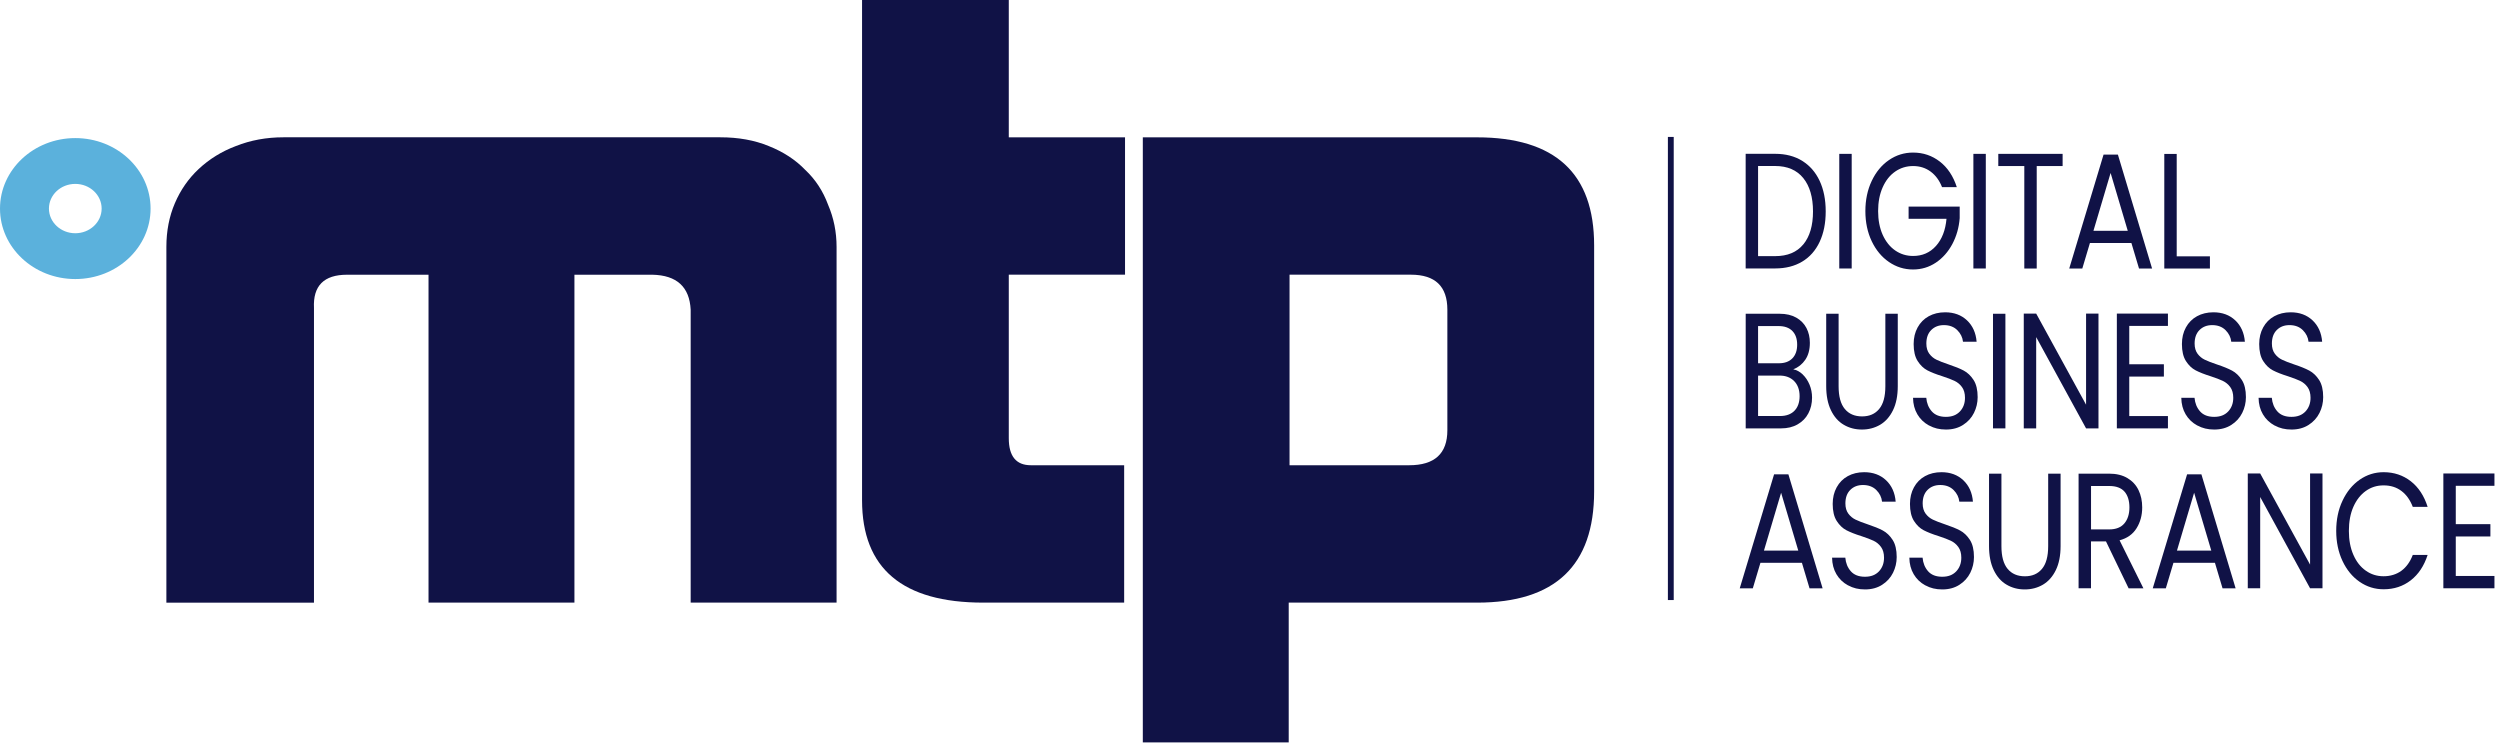 <svg width="372" height="111" viewBox="0 0 372 111" fill="none" xmlns="http://www.w3.org/2000/svg">
<path d="M124.482 89.671H102.772V46.08C102.599 42.693 100.709 40.96 97.09 40.879H85.475V89.671H63.764V40.879H51.644C48.191 40.879 46.554 42.532 46.72 45.845V89.677H24.757V36.738C24.757 34.379 25.176 32.212 26.019 30.243C26.862 28.274 28.038 26.578 29.552 25.16C31.153 23.662 32.999 22.523 35.105 21.73C37.29 20.864 39.647 20.43 42.177 20.43H107.185C109.875 20.43 112.276 20.864 114.381 21.73C116.566 22.597 118.376 23.78 119.81 25.272C121.324 26.69 122.463 28.423 123.22 30.472C124.063 32.441 124.482 34.527 124.482 36.731V89.659V89.671Z" fill="#101246"/>
<path d="M146.321 89.671C134.287 89.671 128.274 84.594 128.274 74.429V0H150.107V20.437H167.404V40.873H150.107V65.21C150.107 67.885 151.203 69.228 153.388 69.228H167.275V89.665H146.321V89.671Z" fill="#101246"/>
<path fill-rule="evenodd" clip-rule="evenodd" d="M209.686 69.228C213.471 69.228 215.367 67.495 215.367 64.028V46.074C215.367 42.607 213.557 40.873 209.938 40.873H191.884V69.228H209.679H209.686ZM237.207 73.129C237.207 84.155 231.402 89.671 219.787 89.671H191.761V110.467H170.051V20.437H219.787C231.396 20.437 237.207 25.792 237.207 36.502V73.129Z" fill="#101246"/>
<path fill-rule="evenodd" clip-rule="evenodd" d="M7.282 31.036C7.282 29.005 9.036 27.364 11.203 27.364C13.37 27.364 15.124 29.011 15.124 31.036C15.124 33.06 13.37 34.707 11.203 34.707C9.036 34.707 7.282 33.06 7.282 31.036ZM0 31.036C0 25.247 5.017 20.548 11.203 20.548C17.389 20.548 22.406 25.241 22.406 31.036C22.406 36.831 17.389 41.523 11.203 41.523C5.017 41.523 0 36.831 0 31.036Z" fill="#5BB1DC"/>
<path d="M249.05 20.375H248.182V89.287H249.05V20.375Z" fill="#101246"/>
<path d="M268.163 23.934C269.289 24.628 270.157 25.619 270.76 26.906C271.363 28.194 271.665 29.711 271.665 31.457C271.665 33.203 271.363 34.713 270.76 35.995C270.157 37.276 269.295 38.254 268.163 38.929C267.036 39.604 265.7 39.944 264.155 39.944H259.754V22.888H264.155C265.694 22.888 267.03 23.235 268.163 23.928V23.934ZM268.335 36.366C269.295 35.202 269.775 33.562 269.775 31.457C269.775 29.352 269.289 27.68 268.323 26.491C267.356 25.303 265.965 24.702 264.155 24.702H261.601V38.112H264.155C265.977 38.112 267.375 37.53 268.335 36.36V36.366Z" fill="#101246"/>
<path d="M275.531 22.894V39.951H273.684V22.894H275.531Z" fill="#101246"/>
<path d="M288.974 27.841C288.58 26.844 288.014 26.077 287.269 25.526C286.524 24.981 285.662 24.708 284.671 24.708C283.68 24.708 282.794 24.981 282.006 25.526C281.218 26.07 280.59 26.857 280.141 27.878C279.685 28.9 279.464 30.076 279.464 31.413C279.464 32.751 279.692 33.927 280.141 34.936C280.596 35.945 281.218 36.725 282.006 37.27C282.794 37.815 283.687 38.087 284.671 38.087C286.05 38.087 287.183 37.592 288.075 36.595C288.968 35.598 289.485 34.255 289.639 32.559H284V30.745H291.602V32.46C291.492 33.865 291.128 35.147 290.507 36.317C289.885 37.48 289.066 38.403 288.051 39.084C287.035 39.759 285.909 40.099 284.665 40.099C283.354 40.099 282.16 39.728 281.077 38.985C279.993 38.242 279.138 37.208 278.51 35.889C277.882 34.571 277.568 33.072 277.568 31.413C277.568 29.754 277.882 28.25 278.51 26.925C279.138 25.594 279.993 24.56 281.077 23.817C282.16 23.074 283.354 22.703 284.665 22.703C286.167 22.703 287.497 23.154 288.648 24.046C289.805 24.944 290.642 26.207 291.172 27.841H288.962H288.974Z" fill="#101246"/>
<path d="M295.487 22.894V39.951H293.64V22.894H295.487Z" fill="#101246"/>
<path d="M306.917 22.894V24.708H303.064V39.957H301.217V24.708H297.346V22.894H306.917Z" fill="#101246"/>
<path d="M317.141 36.162H310.98L309.847 39.957H307.902L313.011 23H315.141L320.231 39.957H318.286L317.154 36.162H317.141ZM316.612 34.348L314.058 25.736L311.503 34.348H316.612Z" fill="#101246"/>
<path d="M323.888 38.143H328.837V39.957H322.047V22.901H323.894V38.149L323.888 38.143Z" fill="#101246"/>
<path d="M268.243 55.719C268.667 56.128 269.006 56.636 269.258 57.236C269.511 57.843 269.634 58.487 269.634 59.168C269.634 60.035 269.449 60.815 269.086 61.502C268.723 62.195 268.193 62.74 267.492 63.142C266.796 63.545 265.971 63.743 265.029 63.743H259.76V46.687H264.826C265.787 46.687 266.605 46.879 267.282 47.262C267.959 47.646 268.464 48.166 268.803 48.816C269.141 49.466 269.307 50.203 269.307 51.02C269.307 52.029 269.08 52.865 268.63 53.528C268.181 54.19 267.578 54.667 266.839 54.958C267.35 55.057 267.824 55.311 268.249 55.719H268.243ZM261.601 54.054H264.703C265.571 54.054 266.236 53.806 266.71 53.317C267.184 52.828 267.418 52.153 267.418 51.286C267.418 50.42 267.184 49.745 266.71 49.256C266.236 48.767 265.553 48.519 264.66 48.519H261.601V54.048V54.054ZM267.011 61.124C267.522 60.604 267.781 59.873 267.781 58.945C267.781 58.016 267.51 57.255 266.968 56.704C266.427 56.159 265.706 55.886 264.802 55.886H261.601V61.904H264.863C265.78 61.904 266.501 61.644 267.011 61.124Z" fill="#101246"/>
<path d="M273.585 46.687V57.478C273.585 58.994 273.893 60.121 274.509 60.858C275.124 61.595 275.98 61.96 277.076 61.96C278.171 61.96 279.002 61.595 279.618 60.858C280.233 60.121 280.541 59.001 280.541 57.478V46.687H282.388V57.453C282.388 58.87 282.154 60.065 281.68 61.037C281.206 62.009 280.566 62.728 279.766 63.204C278.959 63.675 278.06 63.916 277.057 63.916C276.054 63.916 275.155 63.681 274.349 63.204C273.542 62.734 272.908 62.009 272.441 61.037C271.973 60.065 271.739 58.87 271.739 57.453V46.687H273.585Z" fill="#101246"/>
<path d="M287.041 63.316C286.303 62.913 285.724 62.362 285.305 61.65C284.887 60.938 284.671 60.121 284.659 59.193H286.629C286.697 59.991 286.967 60.666 287.448 61.211C287.928 61.756 288.629 62.028 289.547 62.028C290.464 62.028 291.116 61.762 291.627 61.236C292.132 60.703 292.39 60.022 292.39 59.193C292.39 58.542 292.243 58.01 291.947 57.601C291.652 57.193 291.276 56.883 290.833 56.673C290.384 56.462 289.787 56.233 289.029 55.986C288.094 55.695 287.349 55.397 286.789 55.106C286.229 54.815 285.749 54.351 285.349 53.726C284.948 53.1 284.751 52.252 284.751 51.194C284.751 50.265 284.948 49.442 285.342 48.723C285.736 48.005 286.284 47.448 286.992 47.058C287.7 46.668 288.519 46.47 289.436 46.47C290.759 46.47 291.843 46.872 292.692 47.671C293.535 48.47 294.015 49.528 294.12 50.853H292.095C292.027 50.203 291.744 49.627 291.245 49.126C290.747 48.631 290.082 48.377 289.257 48.377C288.488 48.377 287.86 48.618 287.374 49.101C286.887 49.584 286.641 50.253 286.641 51.119C286.641 51.739 286.789 52.246 287.078 52.636C287.368 53.026 287.725 53.323 288.155 53.528C288.58 53.732 289.177 53.967 289.953 54.227C290.888 54.537 291.633 54.84 292.206 55.144C292.772 55.447 293.258 55.911 293.665 56.536C294.071 57.162 294.274 58.016 294.274 59.093C294.274 59.923 294.089 60.709 293.726 61.44C293.363 62.17 292.821 62.771 292.101 63.229C291.387 63.687 290.538 63.916 289.565 63.916C288.592 63.916 287.798 63.718 287.06 63.316H287.041Z" fill="#101246"/>
<path d="M298.404 46.687V63.743H296.558V46.687H298.404Z" fill="#101246"/>
<path d="M312.254 63.743H310.407L302.984 50.16V63.743H301.137V46.662H302.984L310.407 60.22V46.662H312.254V63.743Z" fill="#101246"/>
<path d="M316.834 48.501V54.203H321.986V56.035H316.834V61.91H322.589V63.743H314.987V46.662H322.589V48.494H316.834V48.501Z" fill="#101246"/>
<path d="M326.959 63.316C326.221 62.913 325.642 62.362 325.224 61.65C324.805 60.938 324.59 60.121 324.577 59.193H326.547C326.615 59.991 326.886 60.666 327.366 61.211C327.846 61.756 328.548 62.028 329.465 62.028C330.382 62.028 331.034 61.762 331.545 61.236C332.05 60.703 332.309 60.022 332.309 59.193C332.309 58.542 332.161 58.01 331.865 57.601C331.57 57.193 331.194 56.883 330.751 56.673C330.302 56.462 329.705 56.233 328.948 55.986C328.012 55.695 327.267 55.397 326.707 55.106C326.147 54.815 325.667 54.351 325.267 53.726C324.867 53.1 324.67 52.252 324.67 51.194C324.67 50.265 324.867 49.442 325.261 48.723C325.654 48.005 326.202 47.448 326.91 47.058C327.618 46.668 328.437 46.47 329.354 46.47C330.677 46.47 331.761 46.872 332.61 47.671C333.453 48.47 333.934 49.528 334.038 50.853H332.013C331.945 50.203 331.662 49.627 331.164 49.126C330.665 48.631 330 48.377 329.175 48.377C328.406 48.377 327.778 48.618 327.292 49.101C326.806 49.584 326.559 50.253 326.559 51.119C326.559 51.739 326.707 52.246 326.996 52.636C327.286 53.026 327.643 53.323 328.074 53.528C328.498 53.732 329.095 53.967 329.871 54.227C330.807 54.537 331.551 54.84 332.124 55.144C332.69 55.447 333.176 55.911 333.583 56.536C333.989 57.162 334.192 58.016 334.192 59.093C334.192 59.923 334.007 60.709 333.644 61.44C333.281 62.17 332.739 62.771 332.019 63.229C331.305 63.687 330.456 63.916 329.483 63.916C328.511 63.916 327.717 63.718 326.978 63.316H326.959Z" fill="#101246"/>
<path d="M338.458 63.316C337.719 62.913 337.141 62.362 336.722 61.65C336.303 60.938 336.088 60.121 336.076 59.193H338.045C338.113 59.991 338.384 60.666 338.864 61.211C339.344 61.756 340.046 62.028 340.963 62.028C341.88 62.028 342.533 61.762 343.044 61.236C343.548 60.703 343.807 60.022 343.807 59.193C343.807 58.542 343.659 58.01 343.364 57.601C343.068 57.193 342.693 56.883 342.25 56.673C341.8 56.462 341.203 56.233 340.446 55.986C339.51 55.695 338.766 55.397 338.205 55.106C337.645 54.815 337.165 54.351 336.765 53.726C336.365 53.1 336.168 52.252 336.168 51.194C336.168 50.265 336.365 49.442 336.759 48.723C337.153 48.005 337.701 47.448 338.409 47.058C339.116 46.668 339.935 46.47 340.852 46.47C342.176 46.47 343.259 46.872 344.109 47.671C344.952 48.47 345.432 49.528 345.537 50.853H343.511C343.444 50.203 343.161 49.627 342.662 49.126C342.163 48.631 341.499 48.377 340.674 48.377C339.904 48.377 339.276 48.618 338.79 49.101C338.304 49.584 338.058 50.253 338.058 51.119C338.058 51.739 338.205 52.246 338.495 52.636C338.784 53.026 339.141 53.323 339.572 53.528C339.997 53.732 340.594 53.967 341.369 54.227C342.305 54.537 343.05 54.84 343.622 55.144C344.189 55.447 344.675 55.911 345.081 56.536C345.487 57.162 345.69 58.016 345.69 59.093C345.69 59.923 345.506 60.709 345.143 61.44C344.779 62.17 344.238 62.771 343.518 63.229C342.804 63.687 341.954 63.916 340.982 63.916C340.009 63.916 339.215 63.718 338.476 63.316H338.458Z" fill="#101246"/>
<path d="M268.113 83.746H261.952L260.819 87.541H258.874L263.983 70.584H266.113L271.203 87.541H269.258L268.126 83.746H268.113ZM267.584 81.932L265.029 73.32L262.475 81.932H267.584Z" fill="#101246"/>
<path d="M274.995 87.108C274.256 86.705 273.678 86.154 273.259 85.442C272.841 84.731 272.625 83.913 272.613 82.985H274.583C274.65 83.783 274.921 84.458 275.401 85.003C275.881 85.548 276.583 85.82 277.5 85.82C278.418 85.82 279.07 85.554 279.581 85.028C280.086 84.495 280.344 83.814 280.344 82.985C280.344 82.335 280.196 81.802 279.901 81.394C279.606 80.985 279.23 80.675 278.787 80.465C278.337 80.254 277.74 80.025 276.983 79.778C276.048 79.487 275.303 79.189 274.743 78.899C274.183 78.608 273.702 78.143 273.302 77.518C272.902 76.893 272.705 76.044 272.705 74.986C272.705 74.057 272.902 73.234 273.296 72.516C273.69 71.797 274.238 71.24 274.946 70.85C275.654 70.46 276.472 70.262 277.39 70.262C278.713 70.262 279.796 70.665 280.646 71.463C281.489 72.262 281.969 73.32 282.074 74.645H280.049C279.981 73.995 279.698 73.419 279.199 72.918C278.701 72.423 278.036 72.169 277.211 72.169C276.442 72.169 275.814 72.41 275.327 72.893C274.841 73.376 274.595 74.045 274.595 74.912C274.595 75.531 274.743 76.038 275.032 76.428C275.321 76.818 275.678 77.115 276.109 77.32C276.534 77.524 277.131 77.759 277.907 78.019C278.842 78.329 279.587 78.632 280.16 78.936C280.726 79.239 281.212 79.703 281.618 80.329C282.025 80.954 282.228 81.808 282.228 82.886C282.228 83.715 282.043 84.501 281.68 85.232C281.317 85.963 280.775 86.563 280.055 87.021C279.341 87.479 278.491 87.708 277.519 87.708C276.546 87.708 275.752 87.51 275.014 87.108H274.995Z" fill="#101246"/>
<path d="M286.493 87.108C285.755 86.705 285.176 86.154 284.758 85.442C284.339 84.731 284.124 83.913 284.111 82.985H286.081C286.149 83.783 286.42 84.458 286.9 85.003C287.38 85.548 288.082 85.82 288.999 85.82C289.916 85.82 290.568 85.554 291.079 85.028C291.584 84.495 291.843 83.814 291.843 82.985C291.843 82.335 291.695 81.802 291.399 81.394C291.104 80.985 290.728 80.675 290.285 80.465C289.836 80.254 289.239 80.025 288.482 79.778C287.546 79.487 286.801 79.189 286.241 78.899C285.681 78.608 285.201 78.143 284.801 77.518C284.401 76.893 284.204 76.044 284.204 74.986C284.204 74.057 284.401 73.234 284.795 72.516C285.188 71.797 285.736 71.24 286.444 70.85C287.152 70.46 287.971 70.262 288.888 70.262C290.211 70.262 291.295 70.665 292.144 71.463C292.987 72.262 293.468 73.32 293.572 74.645H291.547C291.479 73.995 291.196 73.419 290.698 72.918C290.199 72.423 289.534 72.169 288.709 72.169C287.94 72.169 287.312 72.41 286.826 72.893C286.34 73.376 286.093 74.045 286.093 74.912C286.093 75.531 286.241 76.038 286.53 76.428C286.82 76.818 287.177 77.115 287.608 77.32C288.032 77.524 288.629 77.759 289.405 78.019C290.341 78.329 291.085 78.632 291.658 78.936C292.224 79.239 292.71 79.703 293.117 80.329C293.523 80.954 293.726 81.808 293.726 82.886C293.726 83.715 293.541 84.501 293.178 85.232C292.815 85.963 292.273 86.563 291.553 87.021C290.839 87.479 289.99 87.708 289.017 87.708C288.045 87.708 287.251 87.51 286.512 87.108H286.493Z" fill="#101246"/>
<path d="M297.813 70.479V81.27C297.813 82.787 298.121 83.913 298.737 84.65C299.352 85.387 300.208 85.752 301.303 85.752C302.399 85.752 303.23 85.387 303.846 84.65C304.461 83.913 304.769 82.793 304.769 81.27V70.479H306.616V81.245C306.616 82.663 306.382 83.858 305.908 84.83C305.434 85.802 304.794 86.52 303.993 86.996C303.187 87.467 302.288 87.708 301.285 87.708C300.282 87.708 299.383 87.473 298.577 86.996C297.77 86.526 297.136 85.802 296.668 84.83C296.201 83.858 295.967 82.663 295.967 81.245V70.479H297.813Z" fill="#101246"/>
<path d="M316.735 87.535L313.368 80.558H311.14V87.535H309.293V70.479H313.854C314.919 70.479 315.824 70.702 316.563 71.141C317.302 71.581 317.849 72.175 318.213 72.93C318.576 73.68 318.76 74.54 318.76 75.5C318.76 76.676 318.477 77.71 317.917 78.608C317.357 79.505 316.514 80.1 315.393 80.397L318.939 87.541H316.729L316.735 87.535ZM311.14 78.775H313.854C314.852 78.775 315.603 78.478 316.107 77.883C316.606 77.289 316.858 76.49 316.858 75.5C316.858 74.509 316.612 73.704 316.12 73.147C315.627 72.59 314.87 72.317 313.861 72.317H311.146V78.781L311.14 78.775Z" fill="#101246"/>
<path d="M329.569 83.746H323.408L322.275 87.541H320.33L325.439 70.584H327.569L332.659 87.541H330.714L329.582 83.746H329.569ZM329.04 81.932L326.485 73.32L323.931 81.932H329.04Z" fill="#101246"/>
<path d="M345.586 87.535H343.739L336.316 73.952V87.535H334.469V70.454H336.316L343.739 84.012V70.454H345.586V87.535Z" fill="#101246"/>
<path d="M348.565 74.509C349.187 73.178 350.036 72.138 351.107 71.389C352.185 70.64 353.373 70.262 354.684 70.262C356.222 70.262 357.571 70.714 358.722 71.606C359.873 72.503 360.71 73.779 361.233 75.425H359.023C358.629 74.398 358.069 73.605 357.33 73.054C356.592 72.497 355.712 72.225 354.684 72.225C353.656 72.225 352.812 72.503 352.031 73.054C351.249 73.611 350.633 74.398 350.184 75.413C349.735 76.428 349.513 77.629 349.513 78.998C349.513 80.366 349.735 81.536 350.184 82.558C350.627 83.579 351.243 84.365 352.031 84.916C352.812 85.473 353.699 85.746 354.684 85.746C355.668 85.746 356.592 85.473 357.33 84.929C358.069 84.384 358.629 83.597 359.023 82.57H361.233C360.704 84.204 359.867 85.461 358.722 86.353C357.571 87.244 356.229 87.684 354.684 87.684C353.373 87.684 352.178 87.312 351.107 86.569C350.03 85.826 349.187 84.792 348.565 83.474C347.943 82.155 347.629 80.657 347.629 78.998C347.629 77.338 347.937 75.834 348.565 74.509Z" fill="#101246"/>
<path d="M365.419 72.293V77.995H370.571V79.827H365.419V85.703H371.174V87.535H363.572V70.454H371.174V72.287H365.419V72.293Z" fill="#101246"/>
</svg>
